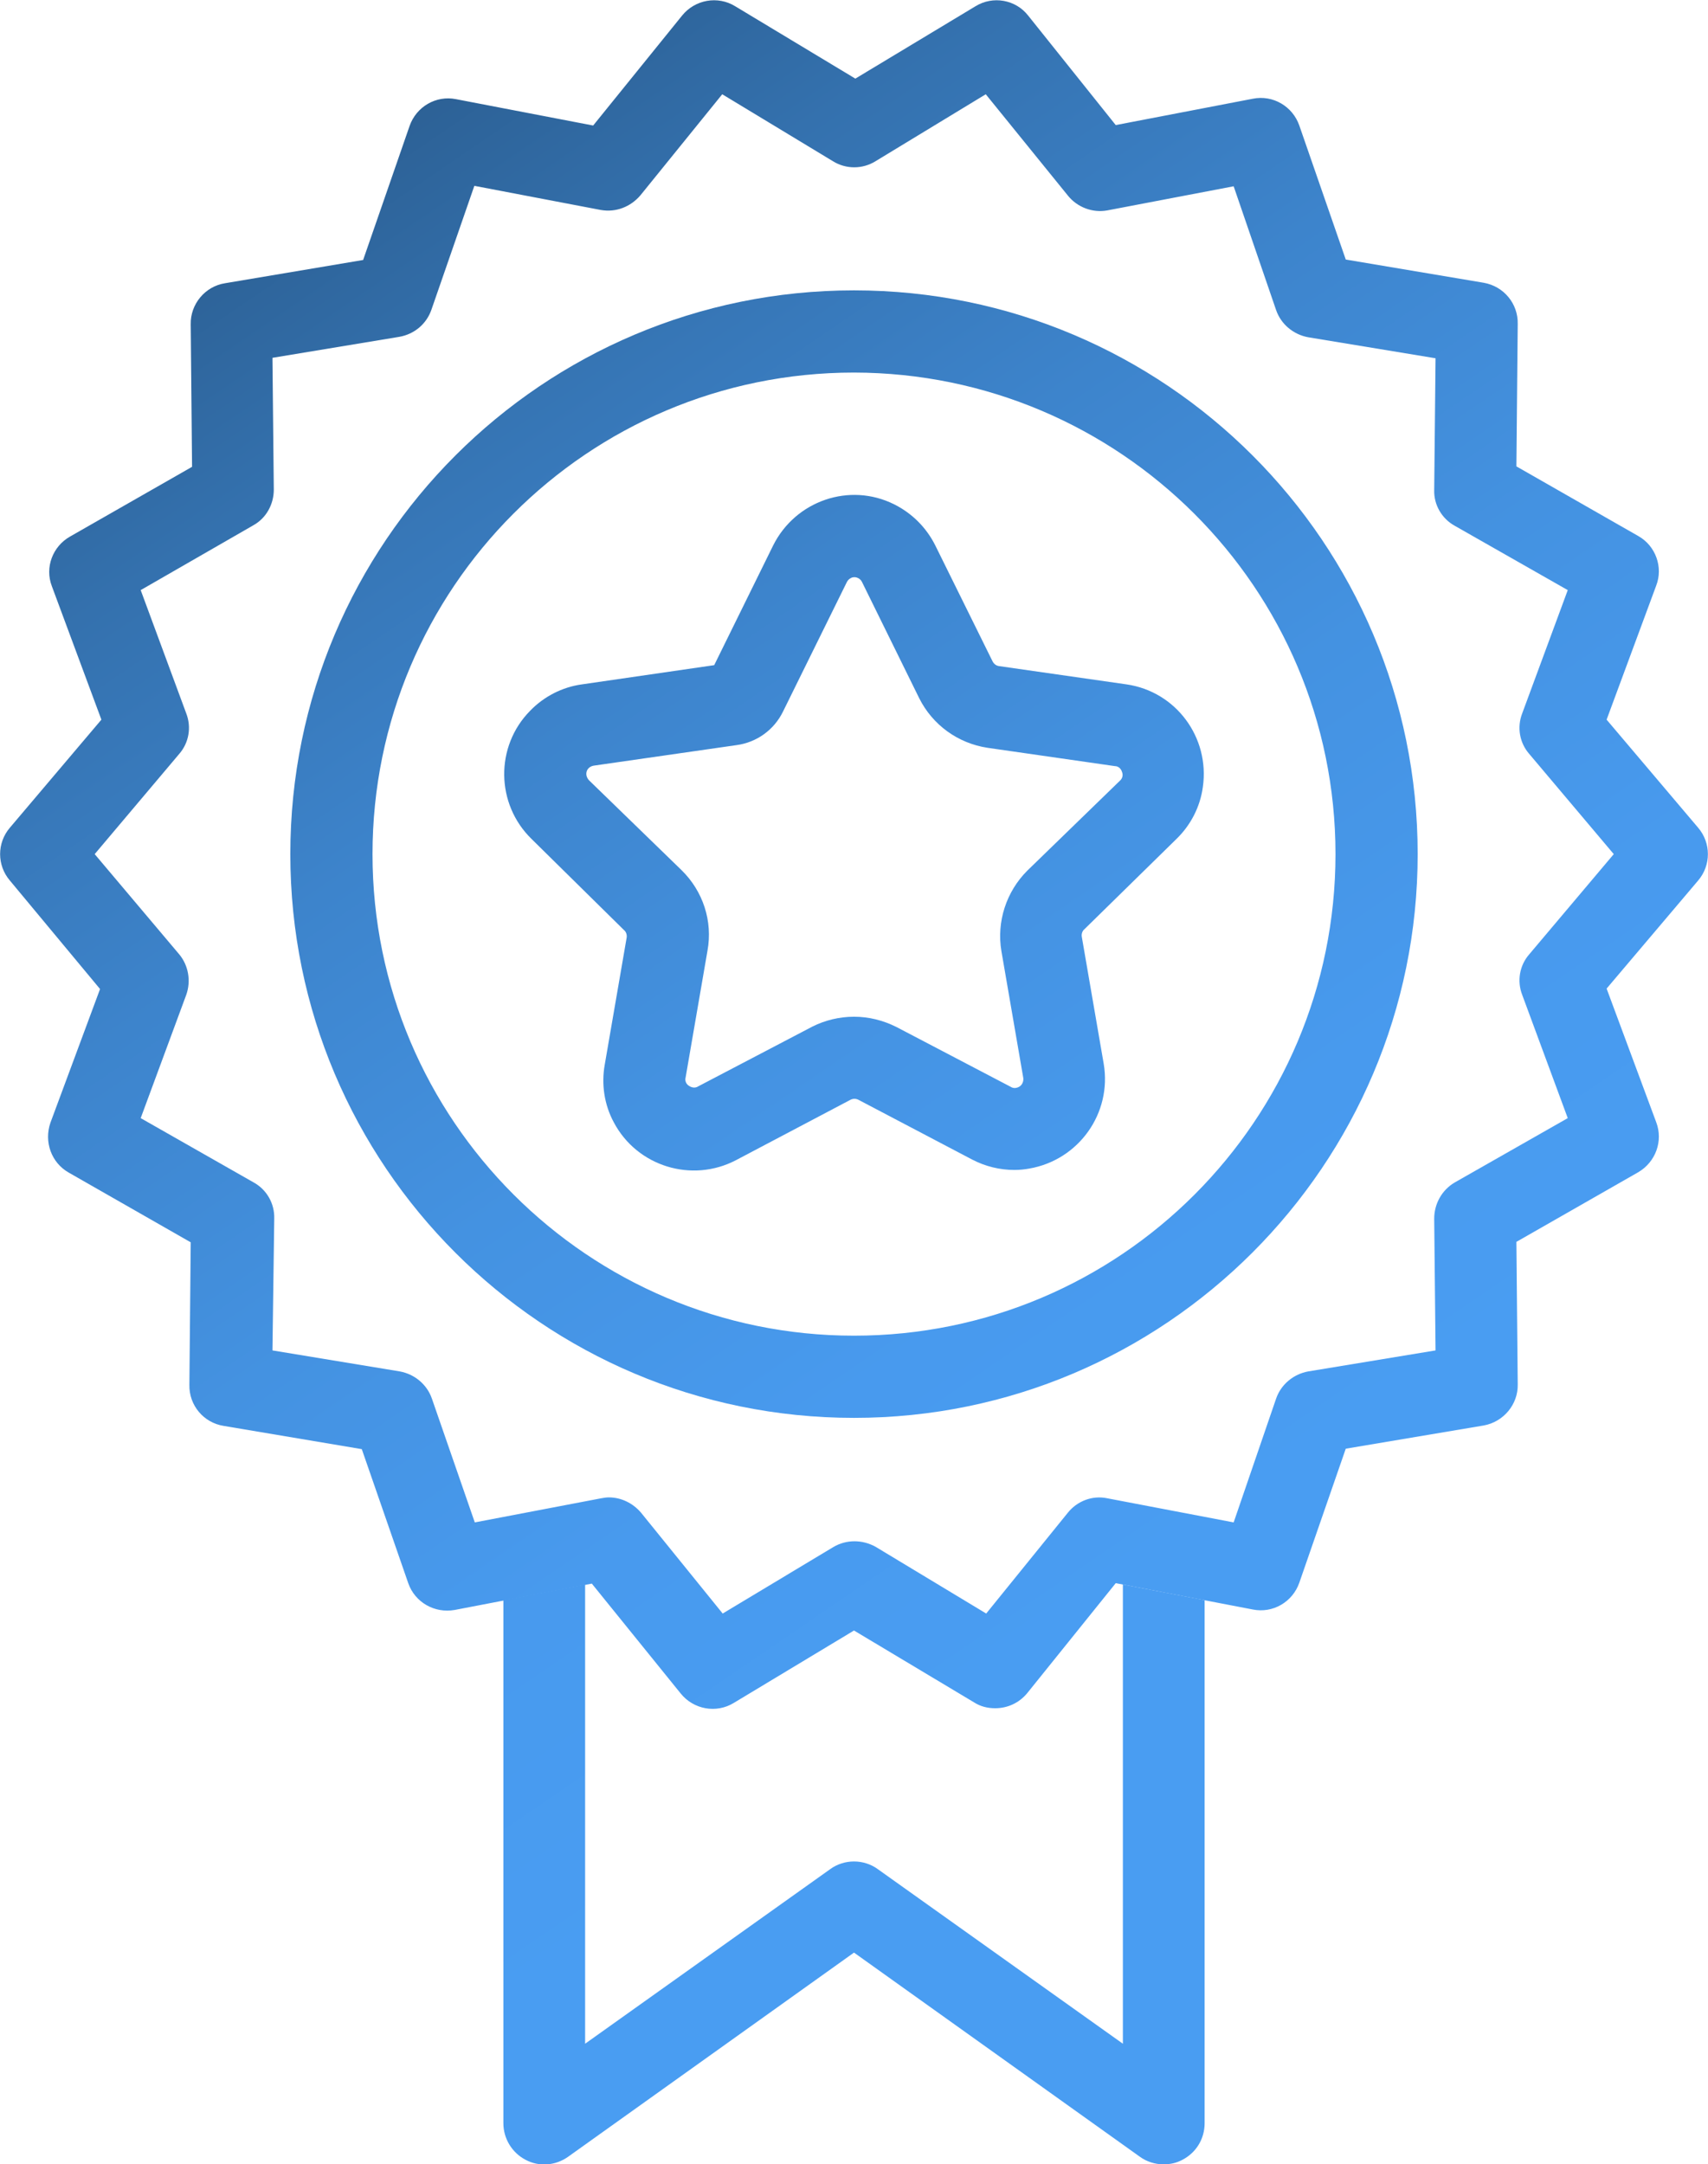 <?xml version="1.0" encoding="UTF-8"?> <!-- Generator: Adobe Illustrator 26.0.0, SVG Export Plug-In . SVG Version: 6.00 Build 0) --> <svg xmlns="http://www.w3.org/2000/svg" xmlns:xlink="http://www.w3.org/1999/xlink" id="Слой_1" x="0px" y="0px" viewBox="0 0 382.4 484.5" style="enable-background:new 0 0 382.4 484.5;" xml:space="preserve"> <style type="text/css"> .st0{fill:url(#SVGID_1_);} .st1{fill:url(#SVGID_00000142894307856650965710000008018551202308387225_);} .st2{fill:url(#SVGID_00000157288339887597797550000007931689719862963358_);} .st3{fill:url(#SVGID_00000171704113834050671580000006183387742545940127_);} </style> <linearGradient id="SVGID_1_" gradientUnits="userSpaceOnUse" x1="1440.42" y1="177.617" x2="1685.53" y2="-181.874" gradientTransform="matrix(1 0 0 -1 -1397 152.12)"> <stop offset="0" style="stop-color:#224B73"></stop> <stop offset="8.965743e-02" style="stop-color:#285888"></stop> <stop offset="0.279" style="stop-color:#3471AE"></stop> <stop offset="0.467" style="stop-color:#3D84CC"></stop> <stop offset="0.652" style="stop-color:#4492E1"></stop> <stop offset="0.832" style="stop-color:#489AEE"></stop> <stop offset="1" style="stop-color:#499DF2"></stop> </linearGradient> <path class="st0" d="M222.8,382.4c-1.7,0-3.3-0.4-4.7-1.3L191.2,365l-26.9,16.2c-3.9,2.4-9,1.5-11.9-2.1l-19.9-24.6l-30.7,5.9 c-4.5,0.8-8.9-1.7-10.4-6l-10.4-30l-30.9-5.2c-4.5-0.7-7.8-4.6-7.7-9.2l0.3-31.9l-27.3-15.6c-3.9-2.2-5.6-6.9-4.1-11.2l11.1-29.9 L2.2,197.1c-2.9-3.4-2.9-8.4,0-11.8l20.5-24.2l-11.1-29.9c-1.6-4.2,0.2-8.9,4.1-11.1l27.3-15.6l-0.3-31.9c-0.1-4.5,3.2-8.5,7.7-9.2 l30.9-5.2l10.4-30c1.5-4.3,5.9-6.9,10.4-6l30.7,5.9l19.9-24.6c2.9-3.6,8-4.5,11.9-2.1l26.9,16.2l26.9-16.2c3.9-2.4,9-1.5,11.8,2.1 L249.8,28l30.7-5.9c4.5-0.9,8.9,1.7,10.4,6l10.4,30l30.9,5.2c4.5,0.8,7.7,4.7,7.6,9.2l-0.3,31.9l27.3,15.6c3.9,2.2,5.6,7,4,11.1 l-11.1,30l20.5,24.2c2.9,3.4,2.9,8.4,0,11.8l-20.5,24.2l11.1,29.9c1.6,4.2-0.1,8.9-4,11.2L339.5,278l0.3,31.9 c0.1,4.5-3.2,8.4-7.6,9.2l-30.9,5.2l-10.4,30c-1.5,4.3-5.9,6.9-10.4,6l-30.7-5.9L230,379C228.2,381.2,225.6,382.4,222.8,382.4z M136.3,335.2c2.8,0,5.4,1.3,7.2,3.4l18.3,22.6l24.8-14.9c2.9-1.7,6.5-1.7,9.5,0l24.7,14.9l18.3-22.6c2.1-2.6,5.5-3.9,8.8-3.2 l28.3,5.4l9.5-27.7c1.1-3.2,3.9-5.5,7.2-6.1l28.5-4.7l-0.3-29.5c0-3.3,1.7-6.4,4.6-8.1l25.3-14.4l-10.2-27.6 c-1.2-3.1-0.6-6.6,1.6-9.1l18.9-22.4l-18.9-22.4c-2.2-2.5-2.8-6-1.6-9.1l10.2-27.6l-25.3-14.4c-2.9-1.6-4.7-4.7-4.6-8l0.3-29.5 l-28.5-4.7c-3.3-0.6-6.1-2.9-7.2-6.1l-9.5-27.7l-28.3,5.4c-3.3,0.6-6.7-0.7-8.8-3.3l-18.4-22.7l-24.7,15c-2.9,1.8-6.6,1.8-9.5,0 l-24.8-15l-18.3,22.6c-2.2,2.6-5.5,3.9-8.9,3.3l-28.3-5.4l-9.6,27.7c-1.1,3.2-3.8,5.5-7.2,6.1L61,80.1l0.3,29.5c0,3.3-1.7,6.4-4.6,8 l-25.2,14.5l10.2,27.6c1.2,3.1,0.6,6.6-1.6,9.1l-18.9,22.4l18.9,22.4c2.1,2.5,2.7,6,1.6,9.1l-10.2,27.6l25.3,14.4 c2.9,1.6,4.7,4.7,4.6,8.1L61,302.3l28.5,4.7c3.3,0.6,6.1,2.9,7.2,6.1l9.6,27.7l28.3-5.4C135.2,335.3,135.7,335.2,136.3,335.2z"></path> <linearGradient id="SVGID_00000081650115068128611990000006961112294322600893_" gradientUnits="userSpaceOnUse" x1="1334.787" y1="105.584" x2="1579.887" y2="-253.906" gradientTransform="matrix(1 0 0 -1 -1397 152.12)"> <stop offset="0" style="stop-color:#224B73"></stop> <stop offset="8.965743e-02" style="stop-color:#285888"></stop> <stop offset="0.279" style="stop-color:#3471AE"></stop> <stop offset="0.467" style="stop-color:#3D84CC"></stop> <stop offset="0.652" style="stop-color:#4492E1"></stop> <stop offset="0.832" style="stop-color:#489AEE"></stop> <stop offset="1" style="stop-color:#499DF2"></stop> </linearGradient> <path style="fill:url(#SVGID_00000081650115068128611990000006961112294322600893_);" d="M251.4,354.7v102.8l-54.9-39.1 c-1.5-1.1-3.4-1.7-5.3-1.7c-1.9,0-3.8,0.6-5.3,1.7L131,457.5V354.7l-18.3,3.5v117.1c0,3.4,1.9,6.6,5,8.2c3,1.6,6.7,1.3,9.5-0.7 l64-45.7l64,45.7c1.5,1.1,3.4,1.7,5.3,1.7c1.5,0,2.9-0.3,4.2-1c3.1-1.6,5-4.7,5-8.2V358.2L251.4,354.7z"></path> <linearGradient id="SVGID_00000065785260729945945840000013691472216286179458_" gradientUnits="userSpaceOnUse" x1="1440.46" y1="177.63" x2="1685.56" y2="-181.85" gradientTransform="matrix(1 0 0 -1 -1397 152.12)"> <stop offset="0" style="stop-color:#224B73"></stop> <stop offset="8.965743e-02" style="stop-color:#285888"></stop> <stop offset="0.279" style="stop-color:#3471AE"></stop> <stop offset="0.467" style="stop-color:#3D84CC"></stop> <stop offset="0.652" style="stop-color:#4492E1"></stop> <stop offset="0.832" style="stop-color:#489AEE"></stop> <stop offset="1" style="stop-color:#499DF2"></stop> </linearGradient> <path style="fill:url(#SVGID_00000065785260729945945840000013691472216286179458_);" d="M191.2,317.4 C121.5,317.4,65,260.9,65,191.2S121.5,65,191.2,65s126.2,56.5,126.2,126.2c0,0,0,0,0,0C317.4,260.8,260.8,317.4,191.2,317.4z M191.2,83.4c-59.6,0-107.8,48.3-107.8,107.8s48.3,107.8,107.8,107.8c59.6,0,107.8-48.3,107.8-107.8c0,0,0,0,0,0 C299,131.7,250.7,83.5,191.2,83.4L191.2,83.4z"></path> <linearGradient id="SVGID_00000094595227415931678030000015226390561927654846_" gradientUnits="userSpaceOnUse" x1="1440.451" y1="177.634" x2="1685.561" y2="-181.856" gradientTransform="matrix(1 0 0 -1 -1397 152.12)"> <stop offset="0" style="stop-color:#224B73"></stop> <stop offset="8.965743e-02" style="stop-color:#285888"></stop> <stop offset="0.279" style="stop-color:#3471AE"></stop> <stop offset="0.467" style="stop-color:#3D84CC"></stop> <stop offset="0.652" style="stop-color:#4492E1"></stop> <stop offset="0.832" style="stop-color:#489AEE"></stop> <stop offset="1" style="stop-color:#499DF2"></stop> </linearGradient> <path style="fill:url(#SVGID_00000094595227415931678030000015226390561927654846_);" d="M227.1,261.9c-3.3,0-6.5-0.8-9.4-2.3 l-25.5-13.4c-0.6-0.3-1.2-0.3-1.8,0l-25.6,13.5c-9.9,5.2-22.2,1.4-27.4-8.5c-2.1-3.9-2.8-8.5-2-12.9l4.9-28.4 c0.1-0.6-0.1-1.3-0.6-1.7L119,187.8c-8-7.8-8.2-20.7-0.3-28.7c3.1-3.2,7.2-5.3,11.6-5.9l29.6-4.3l13.2-26.8c5-10,17.1-14.2,27.1-9.2 c4,2,7.2,5.2,9.2,9.2l12.8,25.9c0.3,0.6,0.8,1,1.4,1.1l28.6,4.1c11.1,1.6,18.7,11.9,17.1,23c-0.6,4.4-2.7,8.5-5.9,11.6L242.8,208 c-0.5,0.4-0.7,1.1-0.6,1.7l4.9,28.4c1.9,11.1-5.6,21.6-16.7,23.5C229.3,261.8,228.2,261.9,227.1,261.9L227.1,261.9z M191.2,227.6 c3.3,0,6.5,0.8,9.5,2.3l25.6,13.4c0.6,0.4,1.4,0.3,2-0.1c0.6-0.4,0.9-1.2,0.8-1.9l-4.9-28.4c-1.1-6.6,1.1-13.3,5.8-18l20.7-20.1 c0.6-0.5,0.8-1.3,0.5-2c-0.2-0.7-0.8-1.3-1.6-1.3l-28.5-4.1c-6.6-1-12.3-5.1-15.3-11.1L193,130.3l0,0c-0.4-0.9-1.6-1.4-2.5-0.9 c-0.4,0.2-0.7,0.5-0.9,0.9l-14.3,29c-2,4.1-5.9,6.9-10.4,7.5l-32,4.6c-1.1,0.2-1.8,1.1-1.6,2.2c0.1,0.4,0.3,0.8,0.6,1.1l20.7,20.1 c4.8,4.7,7,11.4,5.8,18l-4.9,28.4c-0.2,0.7,0.1,1.5,0.8,1.9c0.6,0.4,1.4,0.5,2,0.1l25.6-13.4C184.7,228.4,187.9,227.6,191.2,227.6z"></path> </svg> 